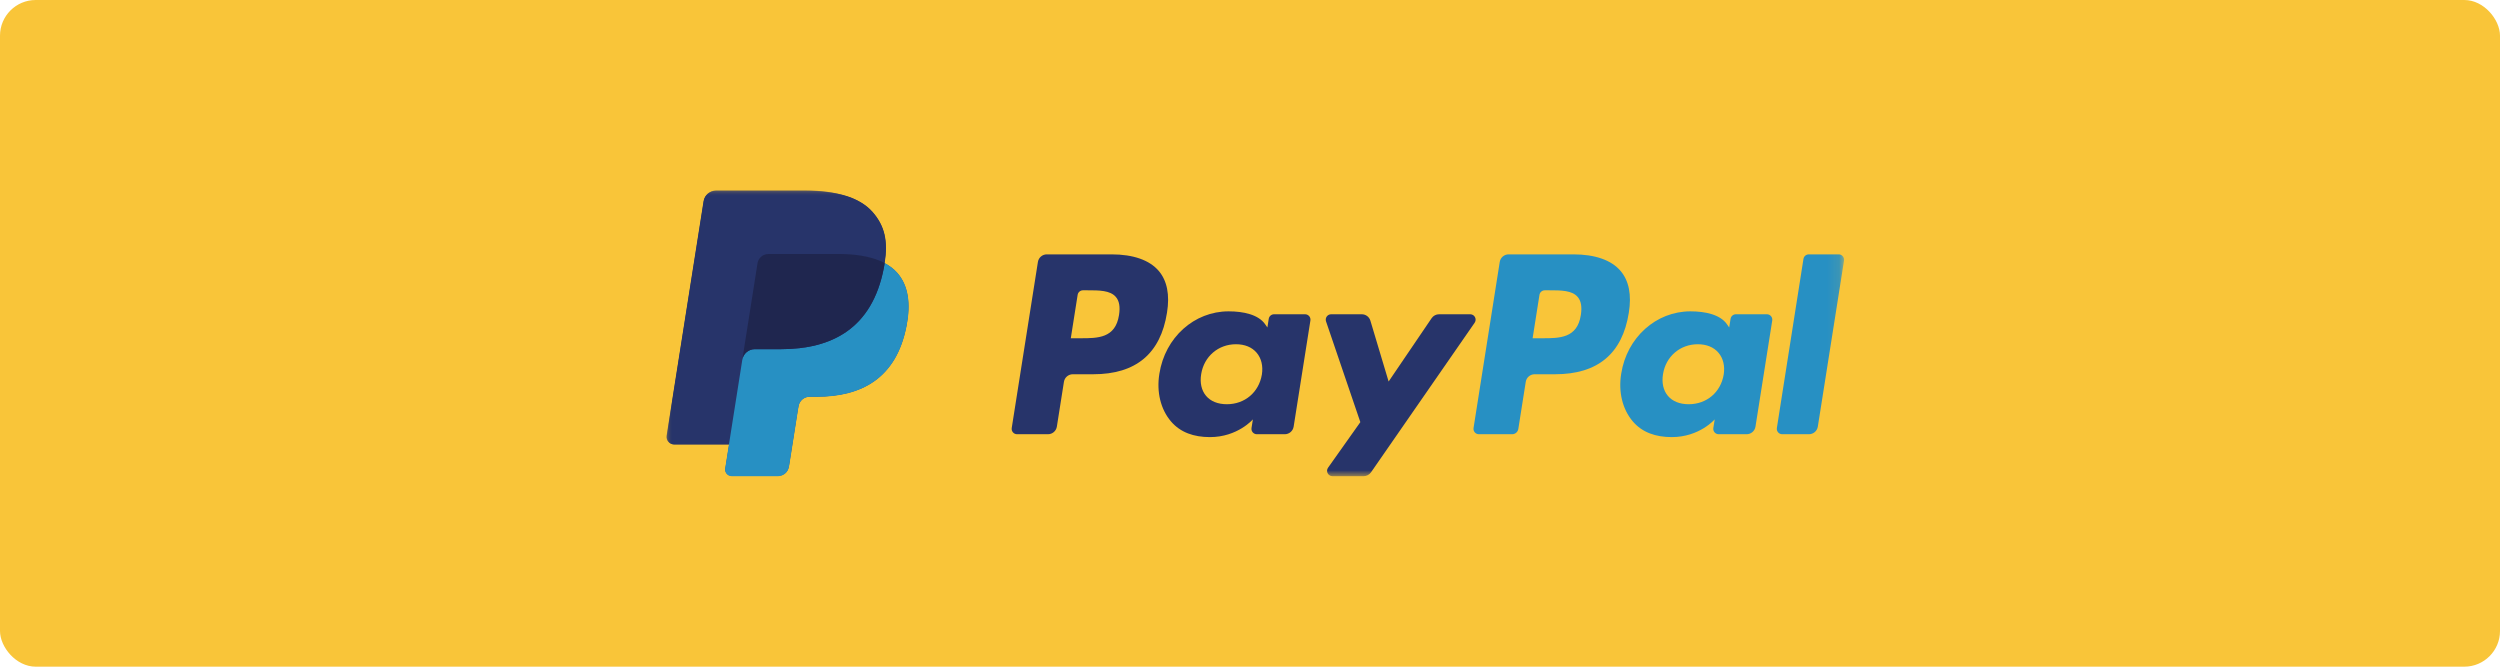 <svg width="210" height="56" viewBox="0 0 210 56" fill="none" xmlns="http://www.w3.org/2000/svg">
<rect width="210" height="56" rx="3" fill="#F9C539"/>
<path fill-rule="evenodd" clip-rule="evenodd" d="M126.724 21.367H132.163C133.983 21.367 135.354 21.848 136.127 22.756C136.831 23.583 137.064 24.764 136.821 26.267C136.281 29.703 134.213 31.437 130.63 31.437H128.909C128.537 31.437 128.221 31.708 128.163 32.075L127.539 36.029C127.499 36.286 127.277 36.475 127.017 36.475H124.226C123.947 36.475 123.735 36.227 123.778 35.952L125.978 22.005C126.036 21.637 126.352 21.367 126.724 21.367ZM129.56 28.413C131.003 28.413 132.494 28.413 132.791 26.461C132.899 25.775 132.812 25.279 132.526 24.945C132.048 24.385 131.121 24.385 130.139 24.385H129.763C129.54 24.385 129.35 24.547 129.315 24.768L128.74 28.413H129.56Z" fill="#2790C3"/>
<path fill-rule="evenodd" clip-rule="evenodd" d="M87.93 21.367H93.37C95.189 21.367 96.56 21.848 97.334 22.756C98.038 23.583 98.271 24.764 98.028 26.267C97.487 29.703 95.419 31.437 91.837 31.437H90.116C89.744 31.437 89.427 31.708 89.37 32.075L88.776 35.838C88.718 36.205 88.401 36.475 88.029 36.475H85.432C85.154 36.475 84.941 36.227 84.985 35.952L87.184 22.005C87.242 21.637 87.559 21.367 87.93 21.367ZM90.767 28.413C92.209 28.413 93.7 28.413 93.998 26.461C94.106 25.775 94.019 25.279 93.733 24.945C93.255 24.385 92.328 24.385 91.346 24.385H90.97C90.747 24.385 90.557 24.547 90.522 24.768L89.947 28.413H90.767Z" fill="#27346A"/>
<path fill-rule="evenodd" clip-rule="evenodd" d="M107.022 26.398H109.627C109.905 26.398 110.118 26.647 110.074 26.922L108.666 35.838C108.608 36.205 108.292 36.475 107.92 36.475H105.575C105.296 36.475 105.083 36.226 105.127 35.951L105.243 35.227C105.243 35.227 103.957 36.717 101.637 36.717C100.286 36.717 99.152 36.328 98.357 35.393C97.492 34.375 97.138 32.917 97.388 31.392C97.866 28.334 100.324 26.153 103.201 26.153C104.457 26.153 105.714 26.427 106.278 27.245L106.46 27.509L106.574 26.781C106.609 26.56 106.799 26.398 107.022 26.398ZM103.057 33.955C104.564 33.955 105.746 32.956 105.997 31.467C106.111 30.747 105.955 30.093 105.556 29.626C105.159 29.162 104.559 28.916 103.819 28.916C102.335 28.916 101.135 29.947 100.9 31.422C100.778 32.146 100.923 32.795 101.309 33.252C101.697 33.712 102.302 33.955 103.057 33.955Z" fill="#27346A"/>
<path fill-rule="evenodd" clip-rule="evenodd" d="M145.816 26.398H148.42C148.699 26.398 148.911 26.647 148.868 26.922L147.46 35.838C147.402 36.205 147.085 36.475 146.714 36.475H144.368C144.089 36.475 143.877 36.226 143.92 35.951L144.037 35.227C144.037 35.227 142.75 36.717 140.431 36.717C139.08 36.717 137.946 36.328 137.151 35.393C136.286 34.375 135.932 32.917 136.181 31.392C136.659 28.334 139.118 26.153 141.995 26.153C143.25 26.153 144.507 26.427 145.071 27.245L145.253 27.509L145.368 26.781C145.403 26.56 145.592 26.398 145.816 26.398ZM141.851 33.955C143.358 33.955 144.539 32.956 144.791 31.467C144.905 30.747 144.748 30.093 144.349 29.626C143.953 29.162 143.352 28.916 142.613 28.916C141.129 28.916 139.928 29.947 139.694 31.422C139.572 32.146 139.717 32.795 140.102 33.252C140.491 33.712 141.095 33.955 141.851 33.955Z" fill="#2790C3"/>
<mask id="mask0_14770_1348" style="mask-type:alpha" maskUnits="userSpaceOnUse" x="56" y="16" width="99" height="24">
<path fill-rule="evenodd" clip-rule="evenodd" d="M56 40H154.904V16H56V40Z" fill="white"/>
</mask>
<g mask="url(#mask0_14770_1348)">
<path d="M123.498 26.398H120.88C120.63 26.398 120.395 26.523 120.255 26.73L116.644 32.048L115.113 26.937C115.018 26.618 114.723 26.398 114.389 26.398H111.816C111.505 26.398 111.287 26.704 111.387 26.998L114.269 35.459L111.558 39.285C111.345 39.585 111.56 40 111.928 40H114.543C114.791 40 115.023 39.879 115.165 39.675L123.871 27.11C124.079 26.809 123.864 26.398 123.498 26.398Z" fill="#27346A"/>
</g>
<mask id="mask1_14770_1348" style="mask-type:alpha" maskUnits="userSpaceOnUse" x="56" y="16" width="99" height="24">
<path fill-rule="evenodd" clip-rule="evenodd" d="M56 40H154.904V16H56V40Z" fill="white"/>
</mask>
<g mask="url(#mask1_14770_1348)">
<path d="M151.49 21.75L149.257 35.952C149.214 36.227 149.427 36.475 149.705 36.475H151.95C152.322 36.475 152.639 36.205 152.697 35.838L154.898 21.891C154.941 21.616 154.729 21.367 154.45 21.367H151.937C151.714 21.367 151.524 21.529 151.49 21.75Z" fill="#2790C3"/>
</g>
<mask id="mask2_14770_1348" style="mask-type:alpha" maskUnits="userSpaceOnUse" x="56" y="16" width="99" height="24">
<path fill-rule="evenodd" clip-rule="evenodd" d="M56 40H154.904V16H56V40Z" fill="white"/>
</mask>
<g mask="url(#mask2_14770_1348)">
<path d="M66.29 39.011L67.021 34.375L67.068 34.118C67.103 33.895 67.217 33.69 67.39 33.543C67.562 33.396 67.782 33.315 68.008 33.315H68.589C69.557 33.315 70.446 33.211 71.232 33.008C72.07 32.79 72.816 32.452 73.448 32.002C74.118 31.525 74.681 30.909 75.122 30.171C75.586 29.392 75.927 28.454 76.135 27.384C76.32 26.439 76.354 25.593 76.238 24.869C76.116 24.105 75.821 23.452 75.363 22.93C75.085 22.613 74.729 22.339 74.306 22.114L74.296 22.109L74.296 22.097C74.444 21.153 74.438 20.366 74.279 19.689C74.119 19.01 73.795 18.399 73.289 17.822C72.239 16.626 70.329 16.019 67.613 16.019H60.154C59.904 16.019 59.662 16.108 59.472 16.27C59.283 16.432 59.157 16.657 59.118 16.904L56.012 36.6C55.984 36.78 56.035 36.962 56.154 37.1C56.272 37.239 56.444 37.318 56.626 37.318H61.254L61.249 37.34L60.932 39.355C60.907 39.512 60.952 39.671 61.055 39.791C61.158 39.912 61.308 39.981 61.466 39.981H65.348C65.565 39.981 65.776 39.903 65.942 39.762C66.107 39.62 66.217 39.424 66.251 39.209L66.29 39.011Z" fill="#27346A"/>
</g>
<mask id="mask3_14770_1348" style="mask-type:alpha" maskUnits="userSpaceOnUse" x="56" y="16" width="99" height="24">
<path fill-rule="evenodd" clip-rule="evenodd" d="M56 40H154.904V16H56V40Z" fill="white"/>
</mask>
<g mask="url(#mask3_14770_1348)">
<path d="M63.63 22.122C63.679 21.81 63.88 21.555 64.149 21.425C64.272 21.367 64.409 21.334 64.552 21.334H70.4C71.092 21.334 71.738 21.379 72.329 21.474C72.497 21.502 72.661 21.533 72.821 21.568C72.981 21.604 73.135 21.643 73.285 21.687C73.36 21.709 73.434 21.732 73.506 21.756C73.796 21.852 74.066 21.966 74.315 22.097C74.608 20.23 74.313 18.96 73.303 17.809C72.191 16.543 70.183 16 67.613 16H60.154C59.628 16 59.181 16.382 59.099 16.901L55.993 36.597C55.932 36.986 56.233 37.337 56.626 37.337H61.231L63.63 22.122Z" fill="#27346A"/>
</g>
<path d="M74.315 22.097C74.292 22.24 74.268 22.385 74.238 22.534C73.255 27.585 69.889 29.331 65.591 29.331H63.402C62.877 29.331 62.434 29.713 62.352 30.232L60.913 39.353C60.859 39.693 61.122 40 61.466 40H65.348C65.807 40 66.198 39.666 66.27 39.212L66.308 39.015L67.039 34.378L67.087 34.122C67.158 33.668 67.549 33.334 68.008 33.334H68.589C72.35 33.334 75.294 31.806 76.154 27.387C76.514 25.541 76.328 24 75.377 22.917C75.09 22.589 74.732 22.318 74.315 22.097Z" fill="#2790C3"/>
<path d="M73.285 21.687C73.135 21.643 72.98 21.604 72.821 21.568C72.661 21.533 72.497 21.502 72.329 21.474C71.738 21.379 71.092 21.334 70.399 21.334H64.552C64.409 21.334 64.272 21.367 64.149 21.425C63.88 21.555 63.679 21.81 63.63 22.122L62.387 30.002L62.351 30.232C62.433 29.713 62.877 29.331 63.402 29.331H65.591C69.889 29.331 73.255 27.585 74.238 22.534C74.267 22.385 74.292 22.24 74.314 22.097C74.066 21.966 73.796 21.852 73.506 21.756C73.434 21.732 73.36 21.709 73.285 21.687Z" fill="#1F264F"/>
</svg>

